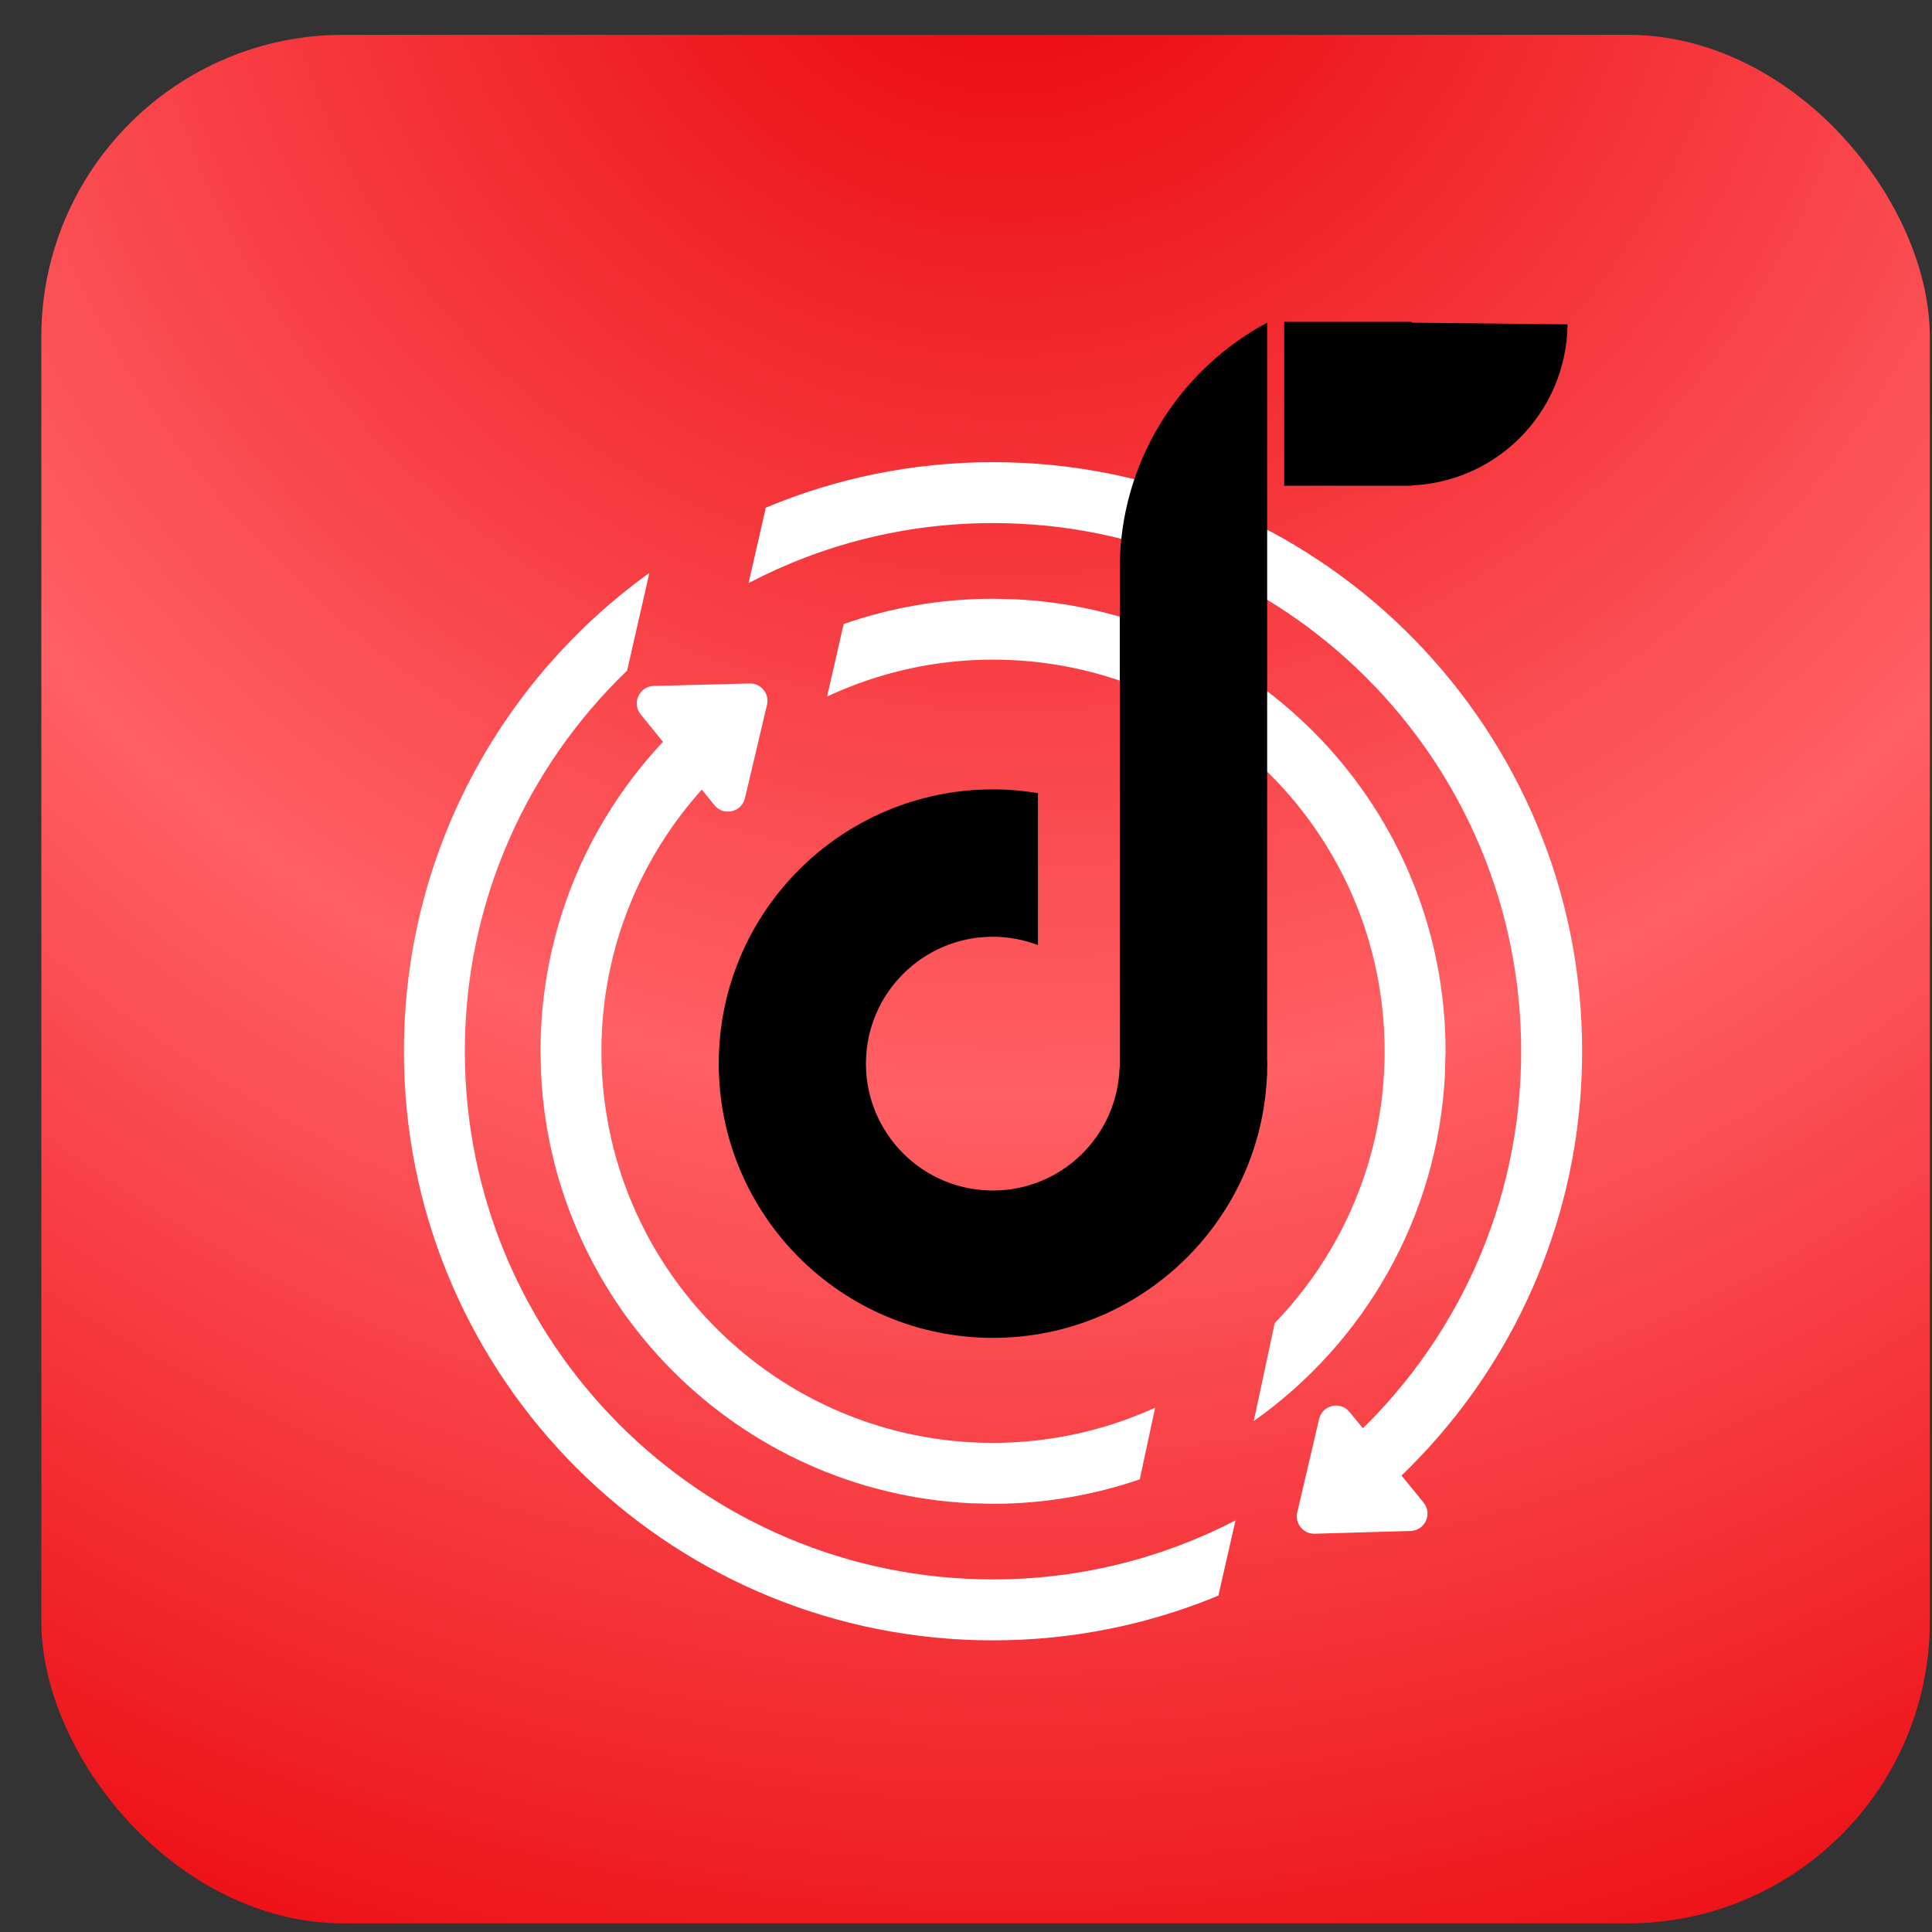 <svg width="42" height="42" viewBox="0 0 42 42" fill="none" xmlns="http://www.w3.org/2000/svg">
<rect x="0" y="0" width="42" height="42" fill="#333333" stroke="none"/>
<rect x="0.898" y="0.757" width="41.055" height="41.055" rx="6.569" fill="url(#paint0_radial_10411_2186)"/>
<path d="M16.296 14.858C16.544 14.851 16.732 15.082 16.674 15.323L16.194 17.352C16.122 17.658 15.73 17.747 15.532 17.504L13.928 15.53C13.73 15.286 13.898 14.921 14.212 14.912L16.296 14.858Z" fill="white"/>
<path d="M28.581 33.342C28.332 33.349 28.145 33.12 28.201 32.878L28.676 30.848C28.747 30.542 29.139 30.451 29.337 30.694L30.947 32.664C31.146 32.907 30.979 33.273 30.665 33.282L28.581 33.342Z" fill="white"/>
<path d="M15.37 16.915L15.469 16.938C13.987 18.47 13.074 20.555 13.074 22.854C13.075 27.555 16.887 31.367 21.588 31.367C22.845 31.366 24.037 31.091 25.111 30.602L24.778 32.159C23.778 32.502 22.705 32.691 21.588 32.691L21.081 32.678C16.051 32.423 12.018 28.39 11.763 23.36L11.75 22.854C11.75 19.569 13.361 16.662 15.835 14.875L15.37 16.915ZM22.094 13.029C27.291 13.292 31.425 17.591 31.425 22.854L31.412 23.36C31.254 26.473 29.648 29.202 27.256 30.892L27.711 28.763C29.189 27.232 30.101 25.15 30.101 22.854C30.101 18.152 26.289 14.341 21.588 14.34C20.298 14.34 19.076 14.629 17.98 15.142L18.34 13.567C19.357 13.211 20.45 13.016 21.588 13.016L22.094 13.029Z" fill="white"/>
<path d="M13.633 14.578C11.46 16.667 10.105 19.602 10.105 22.854C10.106 29.195 15.247 34.335 21.588 34.335C23.489 34.335 25.28 33.87 26.859 33.052L26.486 34.688C24.977 35.313 23.323 35.66 21.588 35.66L21.257 35.656C14.447 35.483 8.958 29.994 8.785 23.184L8.781 22.854C8.781 18.57 10.887 14.779 14.117 12.454L13.633 14.578ZM21.918 10.051C28.838 10.226 34.394 15.892 34.394 22.854L34.39 23.184C34.284 27.352 32.185 31.022 29.013 33.285L29.448 31.375L29.315 31.345C31.622 29.245 33.069 26.219 33.069 22.854C33.069 16.513 27.929 11.372 21.588 11.371C19.669 11.371 17.862 11.844 16.273 12.676L16.648 11.036C18.168 10.399 19.837 10.047 21.588 10.047L21.918 10.051Z" fill="white"/>
<path d="M27.547 23.007C27.548 23.046 27.55 23.084 27.55 23.122C27.55 23.16 27.548 23.199 27.547 23.237V23.389H27.543C27.404 26.558 24.79 29.084 21.587 29.084C18.294 29.084 15.625 26.415 15.625 23.122C15.625 19.83 18.294 17.161 21.587 17.16C21.92 17.16 22.246 17.189 22.564 17.242V20.545C22.259 20.43 21.929 20.364 21.584 20.364C20.061 20.364 18.825 21.599 18.825 23.122C18.825 24.646 20.061 25.881 21.584 25.881C23.078 25.881 24.291 24.694 24.338 23.211H24.343V12.354C24.343 10.042 25.641 8.033 27.547 7.014V23.007ZM30.688 7.015L34.077 7.051C34.072 7.516 33.976 7.976 33.794 8.404C33.611 8.832 33.346 9.22 33.014 9.545C32.681 9.871 32.288 10.128 31.856 10.301C31.483 10.451 31.088 10.536 30.688 10.553V10.559H27.917V6.997H30.688V7.015Z" fill="black"/>
<defs>
<radialGradient id="paint0_radial_10411_2186" cx="0" cy="0" r="1" gradientUnits="userSpaceOnUse" gradientTransform="translate(21.992 -3.98) scale(61.972 62.067)">
<stop stop-color="#E80006"/>
<stop offset="0.449" stop-color="#FF6064"/>
<stop offset="0.865" stop-color="#E80006"/>
</radialGradient>
</defs>
</svg>
